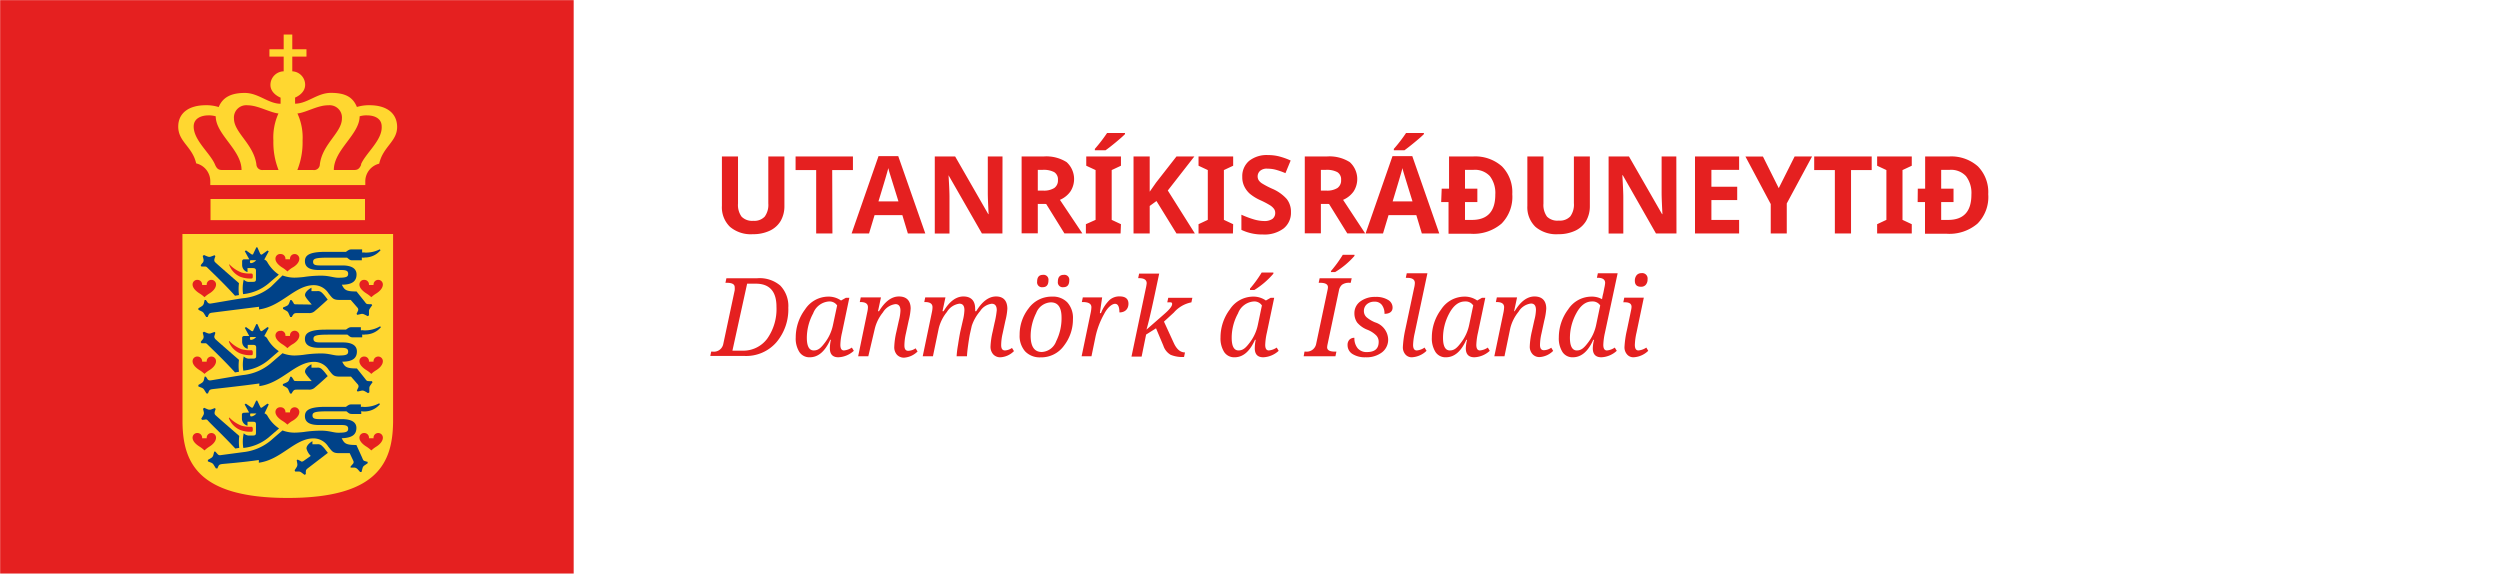 <svg xmlns="http://www.w3.org/2000/svg" id="MFA_DAN" viewBox="0 0 340 78"><defs><style>.cls-1{fill:#e52020}.cls-2{fill:#ffd730}.cls-3{fill:#004288}</style></defs><path class="cls-1" d="M.02.02h78v78h-78z"></path><path class="cls-2" d="M24.82 57.38c.05 5.49 2.07 10.34 14.32 10.34s14.26-4.85 14.32-10.34V31.82H24.81zm24.73-19.32a.63.63 0 0 1 .63.63.35.35 0 0 1 0 .07h.62a.35.35 0 0 1 0-.07.64.64 0 0 1 .64-.63.63.63 0 0 1 .63.63c0 .54-.52 1-.94 1.25a3.74 3.74 0 0 0-.63.48 3.94 3.94 0 0 0-.62-.48c-.43-.27-1-.71-1-1.25a.63.63 0 0 1 .67-.63zm0 10.43a.63.63 0 0 1 .63.63.35.35 0 0 1 0 .07h.62a.35.35 0 0 1 0-.07.64.64 0 0 1 .64-.63.63.63 0 0 1 .63.63c0 .54-.52 1-.94 1.25a3.74 3.74 0 0 0-.63.48 3.94 3.94 0 0 0-.62-.48c-.43-.26-1-.71-1-1.25a.63.63 0 0 1 .67-.63zm0 10.4a.63.63 0 0 1 .63.63.38.38 0 0 1 0 .08h.62a.38.38 0 0 1 0-.08.64.64 0 0 1 .64-.63.63.63 0 0 1 .63.63c0 .54-.52 1-.94 1.25a4.14 4.14 0 0 0-.63.49 4.39 4.39 0 0 0-.62-.49c-.43-.26-1-.71-1-1.25a.63.63 0 0 1 .67-.63zM38.19 34.55a.63.63 0 0 1 .63.63v.08h.62a.38.38 0 0 1 0-.08.63.63 0 0 1 .63-.63.64.64 0 0 1 .64.63c0 .54-.52 1-1 1.25a4.39 4.39 0 0 0-.62.49 4.83 4.83 0 0 0-.63-.49c-.43-.26-1-.71-1-1.25a.64.64 0 0 1 .73-.63zm0 10.43a.63.63 0 0 1 .63.63v.08h.62a.38.38 0 0 1 0-.08.63.63 0 0 1 .63-.63.64.64 0 0 1 .64.63c0 .54-.52 1-1 1.25a4.39 4.39 0 0 0-.62.49 4.83 4.83 0 0 0-.63-.49c-.43-.26-1-.71-1-1.25a.64.64 0 0 1 .73-.61zm0 10.41a.63.63 0 0 1 .63.63v.07h.62a.35.35 0 0 1 0-.07.63.63 0 0 1 .63-.63.64.64 0 0 1 .64.63c0 .54-.52 1-1 1.25a3.94 3.94 0 0 0-.62.48 4.3 4.3 0 0 0-.63-.48c-.43-.26-1-.71-1-1.25a.64.64 0 0 1 .73-.63zm-7-19.45a4.47 4.47 0 0 0 1.65 1.12 4.21 4.21 0 0 0 1.29.14c.14 0 .25 0 .25.33s-.05.35-.27.35a3.67 3.67 0 0 1-1.48-.26A2.83 2.83 0 0 1 31.16 36zm0 10.43a4.47 4.47 0 0 0 1.65 1.12 4.21 4.21 0 0 0 1.29.14c.14 0 .25 0 .25.33s-.05.35-.27.35a3.67 3.67 0 0 1-1.48-.26 2.83 2.83 0 0 1-1.51-1.6zm0 10.41a4.51 4.51 0 0 0 1.65 1.11 4 4 0 0 0 1.29.15c.14 0 .25 0 .25.33s-.05.35-.27.35a3.85 3.85 0 0 1-1.48-.26 2.86 2.86 0 0 1-1.51-1.6zm-4.34-18.72a.64.64 0 0 1 .64.63.35.35 0 0 1 0 .07h.62a.35.35 0 0 1 0-.07.64.64 0 0 1 .64-.63.63.63 0 0 1 .63.63c0 .54-.52 1-.95 1.25a3.94 3.94 0 0 0-.62.48 3.94 3.94 0 0 0-.62-.48c-.43-.27-1-.71-1-1.25a.63.63 0 0 1 .66-.63zm0 10.43a.64.64 0 0 1 .64.63.35.35 0 0 1 0 .07h.62a.35.35 0 0 1 0-.07.64.64 0 0 1 .64-.63.63.63 0 0 1 .63.63c0 .54-.52 1-.95 1.25a3.94 3.94 0 0 0-.62.48 3.94 3.94 0 0 0-.62-.48c-.43-.26-1-.71-1-1.25a.63.63 0 0 1 .66-.63zm0 10.4a.64.64 0 0 1 .64.63.38.38 0 0 1 0 .08h.62a.38.38 0 0 1 0-.08.64.64 0 0 1 .64-.63.63.63 0 0 1 .63.63c0 .54-.52 1-.95 1.25a4.39 4.39 0 0 0-.62.49 4.39 4.39 0 0 0-.62-.49c-.43-.26-1-.71-1-1.25a.63.63 0 0 1 .66-.63zM28.63 27.06h21.01v2.88H28.63zM50.24 14.31a5.5 5.5 0 0 0-1.7.24C48 13.23 47 12.63 45 12.63c-1.85 0-3.2 1.47-4.87 1.47v-.83s1.37-.52 1.37-1.73a1.83 1.83 0 0 0-1.75-1.84v-2h1.93v-1h-1.93v-2h-1.17v2h-1.94v1h1.94v2a1.85 1.85 0 0 0-1.8 1.85c0 1.21 1.38 1.73 1.38 1.73v.83c-1.67 0-3-1.47-4.87-1.47s-3 .6-3.55 1.92a5.58 5.58 0 0 0-1.74-.25c-2.36 0-3.76 1.09-3.76 2.91 0 2.07 1.92 2.71 2.44 5a2.49 2.49 0 0 1 1.92 2.48v.47h21.08v-.47a2.48 2.48 0 0 1 1.89-2.44c.52-2.33 2.44-3 2.44-5-.01-1.86-1.41-2.95-3.77-2.95zm-20 8.81c-.46 0-.73-.1-1-.74-.64-1.54-2.9-3.28-2.9-5.17 0-1.17 1.13-1.52 2-1.52a3.24 3.24 0 0 1 1 .13c0 2.47 3.51 4.55 3.51 7.3zm5.52 0a.79.79 0 0 1-.89-.77c-.39-2.78-3.05-4.32-3.05-6.22a1.67 1.67 0 0 1 1.85-1.81c1.42 0 3.05 1 4.2 1.11a7.9 7.9 0 0 0-.69 3.69 10.24 10.24 0 0 0 .7 4zm6.86 0h-2.18a10.12 10.12 0 0 0 .71-4 7.81 7.81 0 0 0-.7-3.69c1.15-.11 2.79-1.14 4.21-1.11a1.67 1.67 0 0 1 1.84 1.81c0 1.9-2.66 3.44-3 6.22a.79.79 0 0 1-.93.77zm6.51-.74c-.27.64-.54.74-1 .74H45.4c0-2.75 3.51-4.83 3.51-7.3a3.13 3.13 0 0 1 1-.13c.92 0 2 .35 2 1.52.09 1.89-2.2 3.63-2.83 5.17z"></path><path class="cls-3" d="M40.29 41.39c-.19 0-.29 0-.36-.16s-.28-.42-.28-.42h-.17s-.1.3-.19.5a.6.6 0 0 1-.27.28c-.19.1-.53.23-.53.23v.2s.33.17.52.29a.59.59 0 0 1 .24.31l.22.49h.22a1.43 1.43 0 0 1 .2-.34c.09-.11.17-.19.47-.19H42a1.1 1.1 0 0 0 .85-.31c.63-.52 1.72-1.53 1.72-1.53l-.32-.41a3.86 3.86 0 0 0-.49-.54.77.77 0 0 0-.62-.2h-.78v-.46s-.88.44-.88 1c0 .26.46.76.92 1.29zM33.66 37v-.54h.68c.29 0 .47.06.47.34v1.19c0 .26-.12.34-.38.34H34a.94.94 0 0 1-.85-.31 5.25 5.25 0 0 0-.09 1.98 6.32 6.32 0 0 0 3.42-1.41l1.44-1.24a5 5 0 0 1-1.56-1.69.77.77 0 0 0-.42-.36l.61-1.12-.17-.11-.72.52c-.14.09-.21 0-.27-.07l-.39-.88h-.14l-.41.86c0 .11-.13.16-.27.07l-.72-.52-.17.11.61 1.11h-.73a.25.25 0 0 0-.24.27v.47a1 1 0 0 0 .73.99zm.45-1.61h.73a1.17 1.17 0 0 1-.52.36c-.29.09-.32 0-.33-.17s.07-.18.12-.18z"></path><path class="cls-3" d="M27.47 42.37a.68.68 0 0 1 .28.28l.29.46h.21a1.57 1.57 0 0 1 .16-.37c.07-.12.17-.18.47-.22s4.12-.52 6.35-.8v.36c3.06-.4 4.89-3.3 7.44-3.3a2.36 2.36 0 0 1 2 1.1c.58.73.66.91 1.55.91h1.48l.93 1.07a.4.4 0 0 1 .07.38l-.21.45.1.13.53-.12a.59.59 0 0 1 .39.05A4.56 4.56 0 0 1 50 43l.18-.11v-.56a.57.57 0 0 1 .11-.35c.12-.19.33-.47.33-.47l-.11-.15a2.1 2.1 0 0 1-.43 0c-.14 0-.26 0-.44-.28l-1.15-1.44c-1.47 0-1.64-.22-2-.92 1.55 0 2-.59 2-1.4s-.7-1.22-1.91-1.22h-3c-.66 0-1-.06-1-.49s.29-.57 2.11-.57h2.51c.39.32.41.35.72.36h1.29v-.38a1 1 0 0 0 .42 0 2.76 2.76 0 0 0 2.13-1l-.12-.11a4.08 4.08 0 0 1-2 .44 1 1 0 0 0-.39 0v-.43h-1.44c-.31 0-.39.07-.76.33h-2.74c-2.22 0-2.84.45-2.84 1.27s.66 1.2 1.88 1.2h3c.65 0 1 .07 1 .51s-.28.54-1.35.54c-.64 0-1.24-.28-2.3-.28a15.92 15.92 0 0 0-2.38.18s-.74.09-1.3.09a4.73 4.73 0 0 1-1.6-.3L36.85 39a7 7 0 0 1-3.71 1.55c-.25 0-4.33.72-4.48.73a.47.47 0 0 1-.39-.1L28 40.8h-.17l-.12.51a.68.68 0 0 1-.23.31 5.53 5.53 0 0 1-.5.3v.21s.29.15.49.24z"></path><path class="cls-3" d="M27.29 36.09l.1.16h.48a.37.37 0 0 1 .31.13c.52.52 2.31 2.2 3.78 3.84l.54-.09a6.73 6.73 0 0 1 0-1.62c-1.26-1.09-3.17-2.76-3.23-2.84a.39.39 0 0 1-.12-.37c0-.09.14-.47.14-.47l-.11-.12-.51.19a.61.61 0 0 1-.4 0c-.2-.07-.53-.22-.53-.22l-.17.13s.08.3.12.51a.62.62 0 0 1-.09.38c-.15.14-.31.39-.31.39zM40.29 51.82c-.19 0-.29 0-.36-.16s-.28-.42-.28-.42h-.17s-.1.29-.19.49A.6.6 0 0 1 39 52c-.19.1-.53.23-.53.23v.2s.33.17.52.29a.59.59 0 0 1 .24.31l.22.49h.22a1.43 1.43 0 0 1 .2-.34c.09-.11.17-.19.47-.19H42a1.1 1.1 0 0 0 .85-.31c.63-.52 1.72-1.53 1.72-1.53l-.32-.41a3.86 3.86 0 0 0-.49-.54.77.77 0 0 0-.62-.2h-.78v-.46s-.88.44-.88 1c0 .26.46.76.92 1.29zM34.45 48.77H34a1 1 0 0 1-.85-.3 5.19 5.19 0 0 0-.06 1.94A6.32 6.32 0 0 0 36.48 49l1.44-1.24a5 5 0 0 1-1.56-1.69.77.77 0 0 0-.42-.36l.61-1.12-.17-.11-.72.52c-.14.09-.21 0-.27-.07l-.39-.86h-.14l-.41.86c0 .11-.13.16-.27.07l-.72-.52-.17.11.61 1.11h-.73a.25.25 0 0 0-.24.27v.47a1 1 0 0 0 .76 1v-.54h.68c.29 0 .47.06.47.34v1.19c0 .26-.13.34-.39.34zm-.13-2.58c-.29.09-.32 0-.33-.17s.07-.19.12-.19h.73a1.09 1.09 0 0 1-.52.36z"></path><path class="cls-3" d="M49.47 44.93a1 1 0 0 0-.39 0v-.43h-1.27c-.31 0-.39.07-.76.33h-2.74c-2.22 0-2.84.46-2.84 1.27s.66 1.2 1.88 1.2h3c.65 0 1 .08 1 .51s-.28.54-1.35.54c-.64 0-1.24-.28-2.3-.28a15.92 15.92 0 0 0-2.38.18 11.84 11.84 0 0 1-1.3.1 4.74 4.74 0 0 1-1.6-.31l-1.63 1.4A7 7 0 0 1 33.14 51c-.25 0-4.33.72-4.48.73a.47.47 0 0 1-.39-.1l-.27-.4h-.17l-.12.51a.68.68 0 0 1-.23.31 5.53 5.53 0 0 1-.5.3v.21s.33.12.53.21a.68.68 0 0 1 .28.28l.29.46h.21a1.57 1.57 0 0 1 .16-.37c.07-.12.17-.18.47-.22s4.14-.45 6.35-.77v.36c3.06-.4 4.89-3.3 7.44-3.3a2.36 2.36 0 0 1 2 1.1c.58.73.66.91 1.55.91h1.48l.93 1.07a.4.4 0 0 1 .07.38l-.21.45.1.13.53-.12a.59.59 0 0 1 .39.05 4.56 4.56 0 0 1 .5.29l.18-.11v-.56a.57.57 0 0 1 .11-.35c.12-.19.33-.47.33-.47l-.11-.15a2.1 2.1 0 0 1-.43 0c-.14 0-.26 0-.44-.28l-1.15-1.44c-1.47 0-1.64-.22-2-.92 1.55 0 2-.59 2-1.4s-.7-1.22-1.91-1.22h-3c-.66 0-1-.06-1-.49s.29-.57 2.11-.57h2.51c.39.32.41.35.72.37h1.29v-.39a1 1 0 0 0 .42 0 2.76 2.76 0 0 0 2.13-1l-.12-.11a4.08 4.08 0 0 1-2.22.55z"></path><path class="cls-3" d="M27.29 46.52l.1.16h.48a.37.37 0 0 1 .31.13c.52.52 2.31 2.2 3.78 3.84l.54-.09a6.73 6.73 0 0 1 0-1.62c-1.26-1.09-3.17-2.76-3.23-2.84s-.15-.24-.12-.36.14-.48.14-.48l-.11-.12-.51.19a.61.61 0 0 1-.4 0c-.2-.07-.53-.22-.53-.22l-.17.13s.08.3.12.51a.62.62 0 0 1-.09.38c-.15.14-.31.39-.31.39zM33.14 56.14a.25.25 0 0 0-.24.28v.47a1 1 0 0 0 .76 1v-.53h.68c.29 0 .47 0 .47.34v1.18c0 .26-.12.35-.38.35H34a1 1 0 0 1-.85-.31 5.25 5.25 0 0 0-.06 2 6.39 6.39 0 0 0 3.42-1.41l1.44-1.24a5 5 0 0 1-1.56-1.69.72.72 0 0 0-.42-.36l.58-1.22-.17-.11-.72.51c-.14.1-.21.05-.27-.07s-.41-.85-.41-.85h-.14s-.35.74-.41.85-.13.17-.27.07l-.72-.51-.17.11.61 1.1zm1 .09h.73a1.16 1.16 0 0 1-.52.37c-.29.09-.32 0-.33-.17s.04-.2.09-.2zM43.78 60.63a.74.74 0 0 0-.62-.21h-.67V60s-.81.44-.81 1a2.22 2.22 0 0 0 .58 1l-1 .71c-.16.08-.25.1-.36 0l-.42-.21-.13.09s.06.3.09.51a.66.66 0 0 1-.07.38c-.1.18-.3.47-.3.47l.07.18h.54a.6.6 0 0 1 .34.15l.41.3.17-.11a1.79 1.79 0 0 1 0-.4c0-.13.06-.23.28-.4l2.71-2.08-.28-.36a3.73 3.73 0 0 0-.53-.6z"></path><path class="cls-3" d="M49.47 55.34a1.35 1.35 0 0 0-.39 0V55h-1.27c-.31 0-.39.06-.76.33h-2.74c-2.22 0-2.84.45-2.84 1.27s.66 1.2 1.88 1.2h3c.65 0 1 .07 1 .5s-.28.55-1.35.55c-.64 0-1.24-.28-2.3-.28a15.92 15.92 0 0 0-2.38.18s-.74.09-1.3.09a4.73 4.73 0 0 1-1.6-.3c-.33.28-.91.77-1.63 1.4a7 7 0 0 1-3.71 1.55L30 61.9a.42.42 0 0 1-.38-.11l-.33-.37h-.16s-.07.3-.13.51a.59.59 0 0 1-.23.32c-.18.12-.5.3-.5.3v.2s.33.12.53.21a.71.71 0 0 1 .28.29l.28.45h.22a1.57 1.57 0 0 1 .16-.37c.07-.11.16-.18.46-.22s2.77-.22 5-.55v.37c3.06-.41 4.89-3.31 7.44-3.31a2.37 2.37 0 0 1 2 1.11c.58.73.66.9 1.55.9h1.37l.5 1.06a.36.36 0 0 1-.05.38l-.33.37v.15h.54a.75.75 0 0 1 .36.17c.16.15.39.43.39.43h.2s.08-.33.14-.54a.61.61 0 0 1 .2-.31L50 63v-.19a2.54 2.54 0 0 1-.41-.12c-.12 0-.22-.13-.32-.41l-.8-1.76c-1.47 0-1.64-.22-2-.92 1.55-.05 2-.59 2-1.41S47.71 57 46.5 57h-3c-.66 0-1-.06-1-.49s.29-.57 2.11-.57h2.51c.39.32.41.34.72.36h1.29v-.39a1 1 0 0 0 .42.05 2.76 2.76 0 0 0 2.13-1l-.12-.11a4.08 4.08 0 0 1-2.09.49z"></path><path class="cls-3" d="M32 61l.54-.09a6.72 6.72 0 0 1 0-1.62c-1.26-1.09-3.17-2.75-3.23-2.83a.39.39 0 0 1-.12-.37c0-.1.14-.47.14-.47l-.11-.12-.51.19a.69.69 0 0 1-.4 0c-.2-.07-.53-.23-.53-.23l-.17.13s.08.3.12.52a.64.64 0 0 1-.09.38c-.11.2-.27.45-.27.45l.1.16s.27 0 .48-.05a.34.34 0 0 1 .31.13c.44.51 2.23 2.18 3.74 3.82z"></path><path class="cls-1" d="M96.72 47.82h.19a1.3 1.3 0 0 0 1.46-1.06l1.55-7.29a2.93 2.93 0 0 0 0-.41c0-.4-.35-.6-1.07-.6h-.19l.13-.62H103a4.33 4.33 0 0 1 3.12 1 4 4 0 0 1 1.09 3 6.91 6.91 0 0 1-1.62 4.71 5.44 5.44 0 0 1-4.32 1.86H96.6zm4.23-.13a4.06 4.06 0 0 0 3.4-1.64 7 7 0 0 0 1.25-4.34c0-2.08-.94-3.13-2.82-3.13h-1.17l-2 9.11zM113 46.21h-.09c-.71 1.59-1.64 2.38-2.78 2.38a1.62 1.62 0 0 1-1.41-.71 3.4 3.4 0 0 1-.5-2 6.34 6.34 0 0 1 1.27-3.8 3.79 3.79 0 0 1 3.15-1.74 2.92 2.92 0 0 1 1.74.53l.66-.37h.47l-1 4.76a8 8 0 0 0-.22 1.64c0 .51.16.76.49.76a2.26 2.26 0 0 0 1.07-.39l.27.44a3.3 3.3 0 0 1-2.1.88c-.77 0-1.16-.41-1.16-1.23a5.49 5.49 0 0 1 .14-1.15zm.85-4.67a1.24 1.24 0 0 0-1.13-.54 2.48 2.48 0 0 0-2.13 1.62 7 7 0 0 0-.86 3.32c0 1.14.31 1.72.94 1.72s1-.37 1.55-1.1a5.92 5.92 0 0 0 1.07-2.39zM118.09 48.45h-1.38l1.24-6a3.35 3.35 0 0 0 .09-.67c0-.47-.34-.7-1-.7h-.11l.13-.63h2.75l-.4 1.87h.14c.81-1.33 1.71-2 2.71-2s1.59.55 1.59 1.65a8.48 8.48 0 0 1-.27 1.63l-.38 1.76A7.4 7.4 0 0 0 123 47c0 .47.17.71.52.71a1.83 1.83 0 0 0 1-.34l.27.43a2.87 2.87 0 0 1-1.81.84 1.28 1.28 0 0 1-1-.4 1.53 1.53 0 0 1-.36-1.08 10.48 10.48 0 0 1 .28-2l.34-1.53a6.18 6.18 0 0 0 .22-1.39c0-.59-.23-.88-.68-.88a2.33 2.33 0 0 0-1.7 1.12 5.69 5.69 0 0 0-1.11 2.23zM131.51 48.45h-1.41a12.72 12.72 0 0 1 .19-1.54c.12-.81.23-1.41.31-1.81l.35-1.53a6.67 6.67 0 0 0 .21-1.39c0-.59-.22-.88-.68-.88a2.34 2.34 0 0 0-1.7 1.13 5.65 5.65 0 0 0-1.11 2.22l-.79 3.8h-1.39l1.25-6a3.22 3.22 0 0 0 .08-.67c0-.47-.34-.7-1-.7h-.12l.13-.63h2.75l-.4 1.87h.15c.8-1.33 1.7-2 2.7-2s1.59.55 1.59 1.65a2 2 0 0 1 0 .35h.15c.81-1.33 1.71-2 2.7-2S137 40.9 137 42a8.48 8.48 0 0 1-.27 1.63l-.38 1.76a7 7 0 0 0-.19 1.56c0 .47.17.71.52.71a1.86 1.86 0 0 0 .95-.34l.27.43a2.81 2.81 0 0 1-1.82.84 1.27 1.27 0 0 1-1-.4 1.54 1.54 0 0 1-.37-1.08 10.68 10.68 0 0 1 .29-2l.25-1.16a12 12 0 0 0 .31-1.76c0-.59-.23-.88-.69-.88a2.19 2.19 0 0 0-1.57 1 6 6 0 0 0-1.14 2l-.24 1.07c-.06.27-.15.8-.26 1.59s-.15 1.28-.15 1.48zM143.09 40.34a2.71 2.71 0 0 1 2.07.79 3.14 3.14 0 0 1 .76 2.28 5.82 5.82 0 0 1-1.21 3.59 3.8 3.8 0 0 1-3.19 1.6 2.75 2.75 0 0 1-2.1-.81 3.19 3.19 0 0 1-.75-2.26 5.77 5.77 0 0 1 1.22-3.59 3.85 3.85 0 0 1 3.2-1.6zm-1.4 7.53a2.2 2.2 0 0 0 1.95-1.46 7 7 0 0 0 .73-3.22c0-1.38-.48-2.07-1.45-2.07a2.23 2.23 0 0 0-2 1.46 7 7 0 0 0-.75 3.24c.04 1.37.54 2.05 1.52 2.05zm.1-8.81a.66.66 0 0 1-.74-.75c0-.62.26-.93.8-.93a.66.66 0 0 1 .74.74c0 .63-.26.94-.8.94zm2.82 0a.66.66 0 0 1-.74-.75c0-.62.27-.93.8-.93a.66.66 0 0 1 .75.74c0 .63-.27.94-.81.94zM152.24 42.49c0-.78-.2-1.17-.59-1.17s-1 .45-1.47 1.35a11.09 11.09 0 0 0-1.18 3.07l-.56 2.71h-1.34l1.25-6a4.09 4.09 0 0 0 .08-.67c0-.47-.39-.7-1.18-.7h-.12l.13-.63h2.63l-.31 2.14h.15a5 5 0 0 1 1.18-1.8 2 2 0 0 1 1.35-.48c.81 0 1.21.34 1.21 1s-.41 1.18-1.23 1.18zM158.31 42.74c.73-.63 1.1-1.09 1.1-1.39s-.22-.23-.66-.23l.13-.62h3.28l-.13.62a4.23 4.23 0 0 0-2.39 1.39l-1.34 1.23 1.35 2.94c.39.83.89 1.25 1.51 1.25l-.13.62a4.29 4.29 0 0 1-1.81-.29 2.22 2.22 0 0 1-1-1.24l-1-2.37-1.35.85-.61 3h-1.38l1.93-9.19a6.54 6.54 0 0 0 .14-.78c0-.47-.35-.7-1.05-.7h-.11l.13-.62h2.73l-.58 2.73c-.53 2.5-.92 4.13-1.15 4.89zM170.78 46.21h-.1c-.71 1.59-1.63 2.38-2.78 2.38a1.62 1.62 0 0 1-1.41-.71 3.48 3.48 0 0 1-.5-2 6.34 6.34 0 0 1 1.27-3.8 3.8 3.8 0 0 1 3.16-1.74 2.92 2.92 0 0 1 1.74.53l.65-.37h.48l-1 4.76a8.74 8.74 0 0 0-.22 1.64c0 .51.17.76.49.76a2.23 2.23 0 0 0 1.07-.39l.27.44a3.3 3.3 0 0 1-2.09.88c-.78 0-1.16-.41-1.16-1.23a5.49 5.49 0 0 1 .13-1.15zm.84-4.67a1.23 1.23 0 0 0-1.12-.54 2.48 2.48 0 0 0-2.13 1.62 6.88 6.88 0 0 0-.86 3.32c0 1.14.31 1.72.93 1.72s1-.37 1.55-1.1a5.94 5.94 0 0 0 1.08-2.39zM170 39.25a16 16 0 0 0 1.59-2.19h1.59v.16a11.17 11.17 0 0 1-2.59 2.22H170zM183.83 37.84l-.13.62h-.19a1.57 1.57 0 0 0-1 .27 1.37 1.37 0 0 0-.42.8l-1.54 7.29a2.6 2.6 0 0 0-.06.41c0 .4.36.59 1.07.59h.19l-.13.63h-4.32l.11-.63h.2a1.3 1.3 0 0 0 1.39-1.06l1.54-7.29a2.1 2.1 0 0 0 .06-.41c0-.4-.36-.6-1.07-.6h-.19l.13-.62zm-2.8-1a16.63 16.63 0 0 0 1.59-2.19h1.59v.15a11 11 0 0 1-2.63 2.2H181zM188.29 42.68a1.92 1.92 0 0 0-.35-1.2 1.17 1.17 0 0 0-1-.45 1.5 1.5 0 0 0-1.06.36 1.2 1.2 0 0 0-.39.92 1.13 1.13 0 0 0 .37.84 4.27 4.27 0 0 0 1.15.69 2.51 2.51 0 0 1 1.78 2.31 2.16 2.16 0 0 1-.84 1.77 3.45 3.45 0 0 1-2.23.67 3.14 3.14 0 0 1-1.79-.45 1.41 1.41 0 0 1-.66-1.22 1 1 0 0 1 .26-.73.93.93 0 0 1 .67-.25 2.1 2.1 0 0 0 .45 1.43 1.57 1.57 0 0 0 1.25.51c1.07 0 1.6-.46 1.6-1.38a1.24 1.24 0 0 0-.34-.89 3.62 3.62 0 0 0-1.16-.75 3.44 3.44 0 0 1-1.43-1 2.17 2.17 0 0 1-.37-1.26 1.94 1.94 0 0 1 .8-1.6 3.29 3.29 0 0 1 2.07-.62 3.09 3.09 0 0 1 1.71.41 1.19 1.19 0 0 1 .61 1c.02.58-.39.89-1.1.89zM191.19 37.78l.13-.62h2.81l-1.72 8.1a8.5 8.5 0 0 0-.23 1.64c0 .51.17.76.5.76a2.16 2.16 0 0 0 1.06-.39l.27.44a3.09 3.09 0 0 1-2 .88 1.12 1.12 0 0 1-.88-.39 1.47 1.47 0 0 1-.34-1 14.39 14.39 0 0 1 .32-2.34l1.21-5.7a3.16 3.16 0 0 0 .1-.67c0-.47-.35-.7-1-.7zM199.52 46.21h-.1c-.71 1.59-1.63 2.38-2.78 2.38a1.62 1.62 0 0 1-1.41-.71 3.48 3.48 0 0 1-.5-2 6.34 6.34 0 0 1 1.27-3.8 3.79 3.79 0 0 1 3.15-1.74 2.93 2.93 0 0 1 1.75.53l.65-.37h.45l-1 4.76a8.74 8.74 0 0 0-.22 1.64c0 .51.17.76.49.76a2.23 2.23 0 0 0 1.07-.39l.27.44a3.3 3.3 0 0 1-2.09.88q-1.17 0-1.17-1.23a5.6 5.6 0 0 1 .17-1.15zm.84-4.67a1.23 1.23 0 0 0-1.13-.54q-1.26 0-2.13 1.62a7 7 0 0 0-.85 3.32c0 1.14.31 1.72.93 1.72s1-.37 1.55-1.1a5.94 5.94 0 0 0 1.08-2.39zM204.61 48.45h-1.38l1.25-6a4.09 4.09 0 0 0 .08-.67c0-.47-.34-.7-1-.7h-.12l.13-.63h2.75l-.4 1.87h.08c.8-1.33 1.7-2 2.7-2s1.59.55 1.59 1.65a8.48 8.48 0 0 1-.27 1.63l-.38 1.76a7.4 7.4 0 0 0-.2 1.56c0 .47.18.71.53.71a1.86 1.86 0 0 0 1-.34l.26.43a2.85 2.85 0 0 1-1.81.84 1.25 1.25 0 0 1-1-.4 1.49 1.49 0 0 1-.37-1.08 10.48 10.48 0 0 1 .28-2l.34-1.53a6.18 6.18 0 0 0 .22-1.39c0-.59-.22-.88-.68-.88a2.3 2.3 0 0 0-1.69 1.12 5.72 5.72 0 0 0-1.12 2.23zM216.79 46.21h-.1c-.71 1.59-1.64 2.38-2.78 2.38a1.62 1.62 0 0 1-1.41-.71 3.48 3.48 0 0 1-.5-2 6.34 6.34 0 0 1 1.27-3.8 3.79 3.79 0 0 1 3.15-1.74 2.84 2.84 0 0 1 1.46.35 7 7 0 0 1 .17-.83l.14-.71a4.5 4.5 0 0 0 .11-.67c0-.47-.35-.7-1-.7h-.12l.13-.62H220l-1.73 8.1a8.74 8.74 0 0 0-.22 1.64c0 .51.17.76.49.76a2.23 2.23 0 0 0 1.07-.39l.27.44a3.3 3.3 0 0 1-2.09.88q-1.17 0-1.17-1.23a5 5 0 0 1 .17-1.15zm.84-4.67a1.23 1.23 0 0 0-1.13-.54q-1.26 0-2.13 1.62a7 7 0 0 0-.86 3.32c0 1.14.32 1.72.94 1.72s1-.37 1.55-1.1a5.94 5.94 0 0 0 1.08-2.39zM220.77 41.11l.13-.63h2.66l-1 4.78a8.51 8.51 0 0 0-.22 1.64c0 .51.16.76.49.76a2.23 2.23 0 0 0 1.07-.39l.26.44a3.09 3.09 0 0 1-2 .88 1.12 1.12 0 0 1-.89-.4 1.46 1.46 0 0 1-.34-1 13.41 13.41 0 0 1 .34-2.34l.57-2.73a2.3 2.3 0 0 0 .05-.39c0-.42-.3-.62-.91-.62zm2.41-2.11q-.84 0-.84-.81a1.15 1.15 0 0 1 .24-.76.82.82 0 0 1 .65-.28.73.73 0 0 1 .84.82 1.11 1.11 0 0 1-.25.77.83.83 0 0 1-.64.26zM106.68 21.28v6.77a4 4 0 0 1-.51 2 3.39 3.39 0 0 1-1.49 1.33 5.26 5.26 0 0 1-2.29.47 4.37 4.37 0 0 1-3.11-1 3.69 3.69 0 0 1-1.1-2.85v-6.72h2.19v6.41a2.69 2.69 0 0 0 .48 1.77 2 2 0 0 0 1.59.57 1.93 1.93 0 0 0 1.56-.57 2.7 2.7 0 0 0 .49-1.79v-6.39zM113.21 31.75H111v-8.62h-2.8v-1.85h7.8v1.85h-2.82zM123.47 31.75l-.75-2.49h-3.78l-.75 2.49h-2.37l3.66-10.52h2.68l3.68 10.52zm-1.28-4.36L121 23.56c-.09-.29-.15-.53-.19-.7-.15.61-.6 2.12-1.34 4.53zM136.33 31.75h-2.79L129 23.83c.09 1.4.13 2.39.13 3v4.93h-2V21.28h2.77l4.5 7.84h.05c-.07-1.36-.11-2.32-.11-2.89v-4.95h2zM141.14 27.73v4h-2.2V21.28h3a5.15 5.15 0 0 1 3.12.77 3.11 3.11 0 0 1 .51 4 3.38 3.38 0 0 1-1.42 1.13l3.05 4.56h-2.44l-2.48-4zm0-1.81h.7a2.64 2.64 0 0 0 1.54-.35 1.25 1.25 0 0 0 .5-1.1 1.15 1.15 0 0 0-.51-1.06 3.06 3.06 0 0 0-1.57-.31h-.66zM152.4 31.75h-4.72v-1.26l1.32-.59v-6.77l-1.27-.59v-1.26h4.72v1.26l-1.26.59v6.77l1.26.59zm-3.5-11.31v-.19a21.33 21.33 0 0 0 1.66-2.16H153v.15c-.24.25-.66.62-1.25 1.11s-1.06.85-1.4 1.09zM162.5 31.75H160l-2.72-4.41-.92.67v3.74h-2.2V21.28h2.2v4.79l.86-1.23 2.78-3.56h2.43l-3.61 4.63zM167.68 31.75H163v-1.26l1.26-.59v-6.77l-1.26-.59v-1.26h4.71v1.26l-1.26.59v6.77l1.26.59zM175.57 28.84a2.72 2.72 0 0 1-1 2.23 4.32 4.32 0 0 1-2.81.82 6.51 6.51 0 0 1-2.93-.63V29.2a12.83 12.83 0 0 0 1.77.66 5.24 5.24 0 0 0 1.33.2 1.93 1.93 0 0 0 1.11-.28 1 1 0 0 0 .39-.83.94.94 0 0 0-.17-.55 2.05 2.05 0 0 0-.5-.46 11.5 11.5 0 0 0-1.35-.71 6.31 6.31 0 0 1-1.42-.87 3.2 3.2 0 0 1-.76-1 2.79 2.79 0 0 1-.28-1.29 2.73 2.73 0 0 1 .93-2.19 3.85 3.85 0 0 1 2.58-.79 6 6 0 0 1 1.54.19 9.8 9.8 0 0 1 1.53.55l-.71 1.72a10 10 0 0 0-1.37-.48 4.41 4.41 0 0 0-1.07-.13 1.37 1.37 0 0 0-1 .29 1 1 0 0 0-.34.76 1 1 0 0 0 .14.52 1.57 1.57 0 0 0 .43.42 11.67 11.67 0 0 0 1.39.73 5.56 5.56 0 0 1 2 1.41 2.77 2.77 0 0 1 .57 1.77zM179.64 27.73v4h-2.19V21.28h3a5.17 5.17 0 0 1 3.12.77 3.11 3.11 0 0 1 .51 4 3.38 3.38 0 0 1-1.42 1.13l3 4.56h-2.43l-2.48-4zm0-1.81h.71a2.64 2.64 0 0 0 1.54-.35 1.25 1.25 0 0 0 .5-1.1 1.15 1.15 0 0 0-.51-1.06 3.06 3.06 0 0 0-1.57-.31h-.67zM193.37 31.75l-.75-2.49h-3.78l-.75 2.49h-2.37l3.66-10.52h2.69l3.67 10.52zm-1.27-4.36c-.7-2.25-1.09-3.53-1.18-3.83s-.15-.53-.18-.7c-.16.61-.61 2.12-1.34 4.53zm-2.54-6.95v-.19a19.91 19.91 0 0 0 1.66-2.16h2.43v.15q-.37.38-1.26 1.11c-.59.49-1.06.85-1.39 1.09zM196.07 25.66h1v-4.38h3.26a5.46 5.46 0 0 1 3.94 1.35 5 5 0 0 1 1.4 3.78 5.17 5.17 0 0 1-1.46 4 5.87 5.87 0 0 1-4.2 1.38H197v-4.31h-1zm7.29.81a3.77 3.77 0 0 0-.74-2.52 2.77 2.77 0 0 0-2.23-.85h-1.15v2.56h1.68v1.82h-1.68v2.43h.93c2.12 0 3.19-1.14 3.19-3.44zM216.22 21.28v6.77a4 4 0 0 1-.51 2 3.39 3.39 0 0 1-1.49 1.33 5.26 5.26 0 0 1-2.29.47 4.37 4.37 0 0 1-3.11-1 3.69 3.69 0 0 1-1.1-2.84v-6.73h2.19v6.41a2.69 2.69 0 0 0 .48 1.77A2 2 0 0 0 212 30a1.93 1.93 0 0 0 1.56-.57 2.7 2.7 0 0 0 .49-1.79v-6.36zM228 31.75h-2.79l-4.51-7.92h-.06c.08 1.4.13 2.39.13 3v4.93h-2V21.28h2.77l4.5 7.84h.05c-.07-1.36-.11-2.32-.11-2.89v-4.95h2zM236.52 31.75h-6V21.28h6v1.82h-3.77v2.3h3.51v1.81h-3.51v2.7h3.77zM241.91 25.59l2.16-4.31h2.37L243 27.67v4.08h-2.18v-4l-3.44-6.46h2.38zM251.74 31.75h-2.2v-8.62h-2.81v-1.85h7.82v1.85h-2.81zM260 31.75h-4.71v-1.26l1.26-.59v-6.77l-1.26-.59v-1.26H260v1.26l-1.26.59v6.77l1.26.59zM260.82 25.66h1v-4.38h3.26a5.46 5.46 0 0 1 3.92 1.35 5 5 0 0 1 1.4 3.78 5.13 5.13 0 0 1-1.46 4 5.87 5.87 0 0 1-4.2 1.38h-2.94v-4.31h-1zm7.29.81a3.77 3.77 0 0 0-.74-2.52 2.77 2.77 0 0 0-2.22-.85H264v2.56h1.68v1.82H264v2.43h.93c2.12 0 3.18-1.14 3.18-3.44z"></path></svg>
